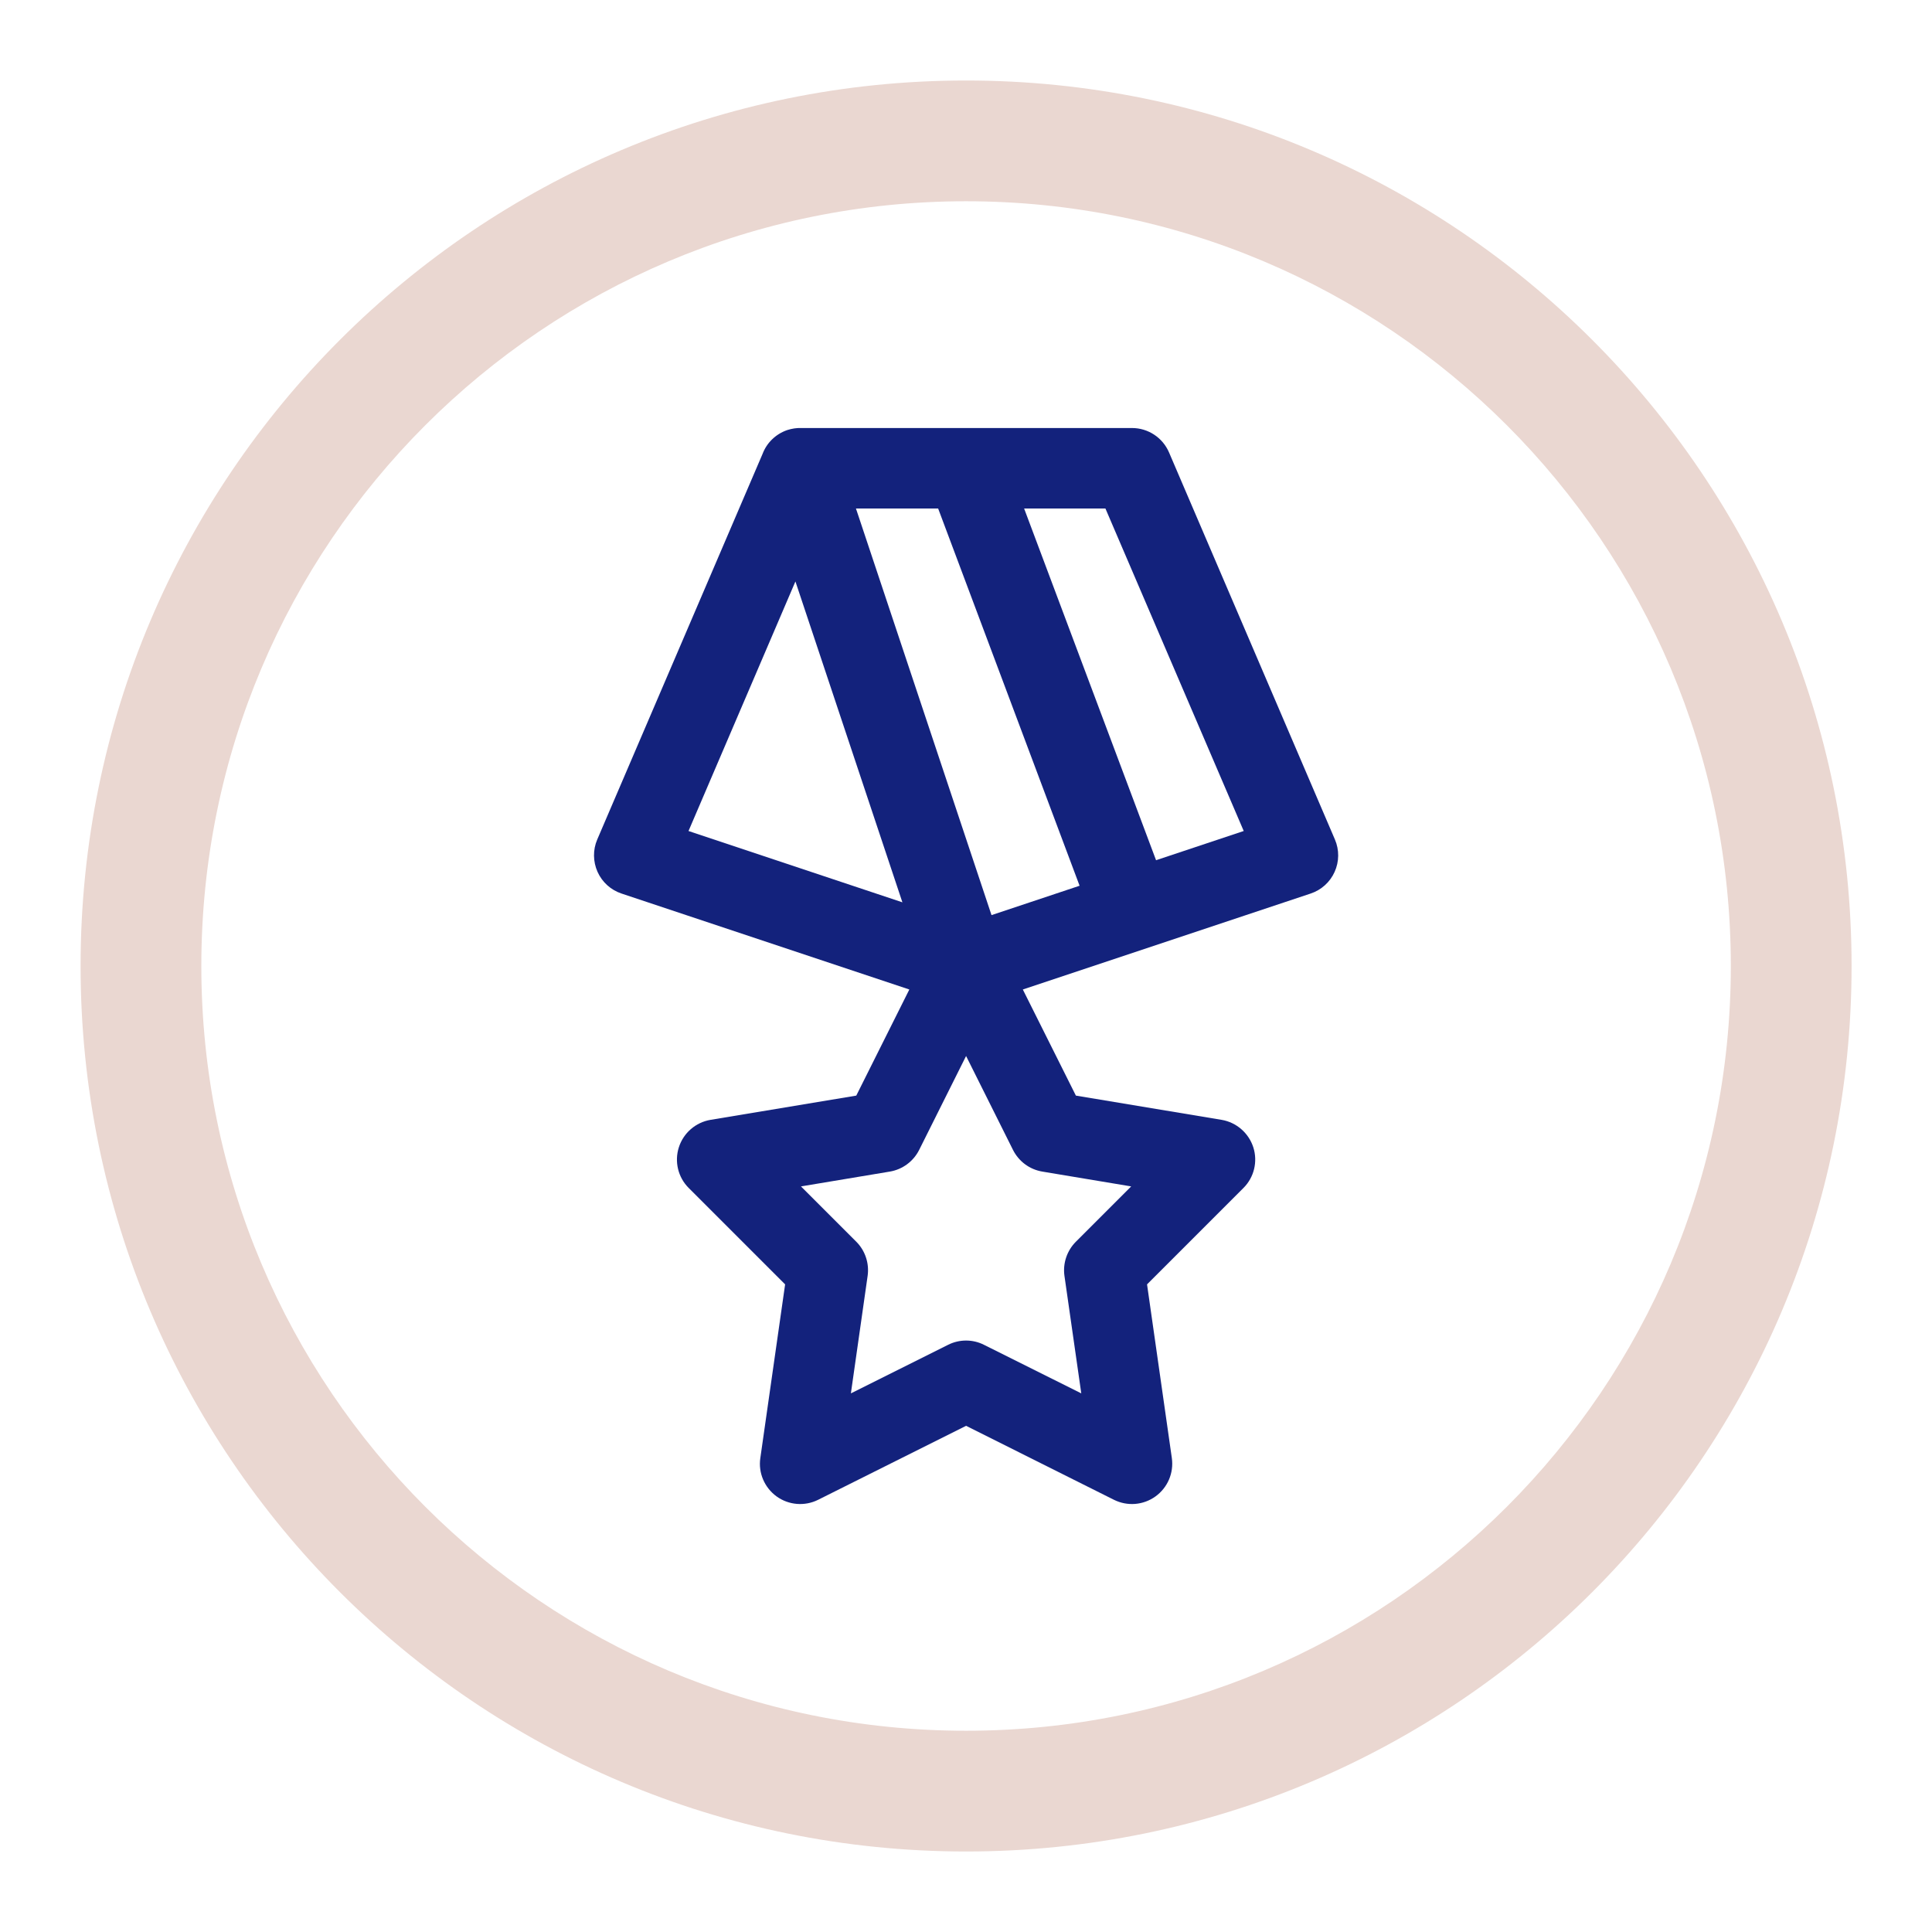 <svg width="24" height="24" viewBox="0 0 24 24" fill="none" xmlns="http://www.w3.org/2000/svg">
<path fill-rule="evenodd" clip-rule="evenodd" d="M12.001 21.5C17.248 21.5 21.501 17.247 21.501 12C21.501 6.753 17.248 2.5 12.001 2.5C6.754 2.5 2.501 6.753 2.501 12C2.501 17.247 6.754 21.5 12.001 21.5ZM12.001 23C18.076 23 23.001 18.075 23.001 12C23.001 5.925 18.076 1 12.001 1C5.926 1 1.001 5.925 1.001 12C1.001 18.075 5.926 23 12.001 23Z" fill="#EAD7D1"/>
<path fill-rule="evenodd" clip-rule="evenodd" d="M9.951 5.317C9.895 5.315 9.838 5.324 9.781 5.342C9.634 5.392 9.524 5.503 9.473 5.638L7.419 10.429C7.364 10.557 7.366 10.703 7.423 10.831C7.48 10.958 7.588 11.056 7.721 11.1L11.296 12.292L10.637 13.61L8.827 13.911C8.642 13.942 8.49 14.074 8.433 14.252C8.376 14.43 8.423 14.626 8.556 14.758L9.753 15.955L9.445 18.113C9.418 18.297 9.497 18.48 9.647 18.589C9.798 18.698 9.997 18.714 10.163 18.631L12.001 17.712L13.838 18.631C14.005 18.714 14.203 18.698 14.354 18.589C14.505 18.48 14.583 18.297 14.557 18.113L14.249 15.955L15.446 14.758C15.579 14.626 15.626 14.43 15.569 14.252C15.511 14.074 15.359 13.942 15.175 13.911L13.365 13.61L12.706 12.292L16.281 11.1C16.414 11.056 16.522 10.958 16.579 10.831C16.637 10.703 16.638 10.557 16.583 10.429L14.522 5.62C14.443 5.436 14.262 5.317 14.062 5.317H12.012C12.004 5.317 11.997 5.317 11.989 5.317H9.951ZM10.633 6.317H11.654L13.411 11.003L12.317 11.368L10.633 6.317ZM12.722 6.317L14.361 10.686L15.45 10.323L13.732 6.317H12.722ZM9.881 7.223L8.553 10.323L11.21 11.209L9.881 7.223ZM11.418 14.285L12.001 13.118L12.584 14.285C12.656 14.428 12.791 14.528 12.949 14.554L14.052 14.738L13.365 15.425C13.254 15.536 13.201 15.694 13.223 15.849L13.432 17.309L12.224 16.706C12.084 16.635 11.918 16.635 11.777 16.706L10.57 17.309L10.778 15.849C10.8 15.694 10.748 15.536 10.637 15.425L9.95 14.738L11.053 14.554C11.21 14.528 11.346 14.428 11.418 14.285Z" fill="#13227C"/>
</svg>
